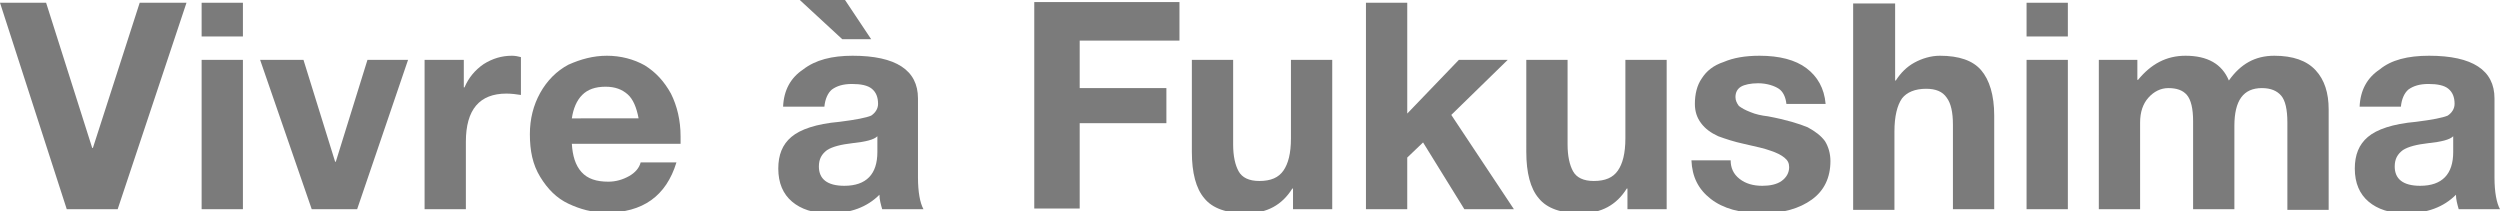 <?xml version="1.0" encoding="utf-8"?>
<!-- Generator: Adobe Illustrator 15.0.0, SVG Export Plug-In . SVG Version: 6.00 Build 0)  -->
<!DOCTYPE svg PUBLIC "-//W3C//DTD SVG 1.1//EN" "http://www.w3.org/Graphics/SVG/1.1/DTD/svg11.dtd">
<svg version="1.1" id="navi1" xmlns="http://www.w3.org/2000/svg" xmlns:xlink="http://www.w3.org/1999/xlink" x="0px" y="0px"
	 width="576.554px" height="48.723px" viewBox="0 0 576.554 48.723" enable-background="new 0 0 576.554 48.723"
	 xml:space="preserve">
<line id="線_32" fill="none" x1="0.159" y1="452.685" x2="595.281" y2="452.685"/>
<g>
	<path fill="#7B7B7B" d="M10.633,0.635L21.266,34.12h0.159L32.217,0.635h10.791l-15.87,47.609H15.394L0,0.635H10.633L10.633,0.635z"
		/>
	<path fill="#7B7B7B" d="M56.021,0.635v7.775h-9.522V0.635H56.021z M56.021,13.807v34.438h-9.522V13.807H56.021z"/>
	<path fill="#7B7B7B" d="M69.987,13.807l7.3,23.488h0.159l7.3-23.488h9.363L82.365,48.245H71.891L59.989,13.807H69.987z"/>
	<path fill="#7B7B7B" d="M118.073,12.855c0.793,0,1.428,0.159,2.063,0.316v8.729c-0.952-0.158-2.222-0.317-3.333-0.317
		c-6.189,0-9.363,3.65-9.363,11.109v15.554h-9.521V13.808h9.045v6.348h0.159c0.953-2.222,2.381-3.967,4.444-5.396
		C113.629,13.49,115.692,12.855,118.073,12.855z"/>
	<path fill="#7B7B7B" d="M139.973,12.855c3.174,0,6.189,0.794,8.729,2.222c2.539,1.587,4.443,3.65,6.03,6.507
		c1.428,2.856,2.222,6.189,2.222,9.841c0,0.316,0,0.951,0,1.745H131.88c0.159,2.697,0.793,4.92,2.222,6.507s3.491,2.222,6.189,2.222
		c1.746,0,3.333-0.476,4.761-1.27c1.428-0.793,2.38-1.904,2.698-3.175h8.252c-2.38,7.776-7.776,11.585-16.187,11.585
		c-3.174,0-6.031-0.793-8.729-2.063c-2.698-1.271-4.761-3.332-6.507-6.188c-1.746-2.855-2.38-6.03-2.38-9.84
		c0-3.491,0.793-6.665,2.38-9.521c1.587-2.857,3.809-5.079,6.507-6.508C133.942,13.649,136.799,12.855,139.973,12.855z
		 M147.273,27.297c-0.476-2.538-1.27-4.442-2.539-5.554c-1.27-1.11-2.856-1.746-5.078-1.746c-2.381,0-4.126,0.636-5.396,1.904
		s-2.063,3.174-2.38,5.396H147.273z"/>
	<path fill="#7B7B7B" d="M196.628,12.855c9.998,0,15.077,3.333,15.077,9.84v18.25c0,3.333,0.476,5.872,1.27,7.302h-9.522
		c-0.317-1.111-0.635-2.224-0.635-3.334c-2.856,2.856-6.666,4.285-11.585,4.285c-3.65,0-6.507-0.951-8.57-2.697
		s-3.174-4.285-3.174-7.617c0-3.175,0.952-5.556,3.015-7.302s5.713-3.016,11.109-3.49c3.809-0.478,6.189-0.952,7.3-1.43
		c0.952-0.635,1.587-1.587,1.587-2.696c0-1.588-0.476-2.698-1.428-3.492c-0.952-0.793-2.539-1.11-4.603-1.11
		c-2.063,0-3.491,0.477-4.602,1.271c-0.952,0.794-1.587,2.222-1.746,3.968h-9.522c0.159-3.811,1.746-6.666,4.602-8.57
		C188.059,13.807,191.868,12.855,196.628,12.855z M194.565-0.476l6.348,9.521h-6.665l-10.315-9.521H194.565z M188.852,38.406
		c0,2.856,1.904,4.443,5.872,4.443c5.079,0,7.618-2.697,7.618-7.776v-3.648c-0.793,0.793-2.698,1.27-5.713,1.587
		c-2.698,0.316-4.602,0.793-5.872,1.587C189.487,35.55,188.852,36.661,188.852,38.406z"/>
	<path fill="#7B7B7B" d="M272.011,0.635v8.729h-23.012v10.95h19.996v8.094h-19.996v19.68h-10.474V0.477h33.486V0.635z"/>
	<path fill="#7B7B7B" d="M284.389,13.807v19.521c0,2.697,0.476,4.762,1.271,6.189c0.793,1.428,2.379,2.222,4.76,2.222
		c2.697,0,4.443-0.794,5.555-2.381c1.113-1.587,1.746-3.968,1.746-7.459V13.807h9.521v34.438h-9.045v-4.762h-0.16
		c-2.379,3.811-5.871,5.714-10.632,5.714c-4.442,0-7.776-1.11-9.681-3.492c-1.904-2.222-2.856-5.87-2.856-10.633V13.806
		L284.389,13.807L284.389,13.807z"/>
	<path fill="#7B7B7B" d="M324.541,0.635v25.551l11.902-12.379h11.268l-13.014,12.695l14.439,21.742H337.71l-9.52-15.395l-3.65,3.491
		v11.903h-9.521V0.635L324.541,0.635L324.541,0.635z"/>
	<path fill="#7B7B7B" d="M361.517,13.807v19.521c0,2.697,0.477,4.762,1.27,6.189s2.381,2.222,4.762,2.222
		c2.697,0,4.443-0.794,5.555-2.381c1.109-1.587,1.744-3.968,1.744-7.459V13.807h9.521v34.438h-9.045v-4.762h-0.158
		c-2.381,3.811-5.873,5.714-10.633,5.714c-4.443,0-7.777-1.11-9.682-3.492c-1.904-2.222-2.855-5.87-2.855-10.633V13.806
		L361.517,13.807L361.517,13.807z"/>
	<path fill="#7B7B7B" d="M405.794,12.855c4.602,0,8.252,0.952,10.791,2.855c2.539,1.904,4.127,4.604,4.443,8.253h-9.045
		c-0.16-1.587-0.795-2.856-1.746-3.491c-0.953-0.636-2.697-1.271-4.764-1.271c-1.744,0-3.174,0.317-3.967,0.794
		s-1.27,1.271-1.27,2.381c0,0.793,0.316,1.429,0.793,2.063c0.635,0.477,1.428,0.952,2.697,1.429
		c1.111,0.477,2.541,0.793,3.969,0.952c4.285,0.793,7.301,1.745,9.205,2.539c1.744,0.952,3.014,1.904,3.967,3.174
		c0.793,1.271,1.27,2.856,1.27,4.604c0,3.809-1.428,6.824-4.285,8.887c-2.855,2.063-6.664,3.175-11.426,3.175
		c-5.078,0-9.047-1.11-11.9-3.333c-2.857-2.222-4.285-5.078-4.443-8.888h9.045c0,1.746,0.635,3.175,2.063,4.285
		c1.43,1.111,3.174,1.587,5.238,1.587c1.746,0,3.332-0.317,4.443-1.11c1.111-0.794,1.746-1.903,1.746-3.174
		c0-0.952-0.318-1.588-1.111-2.223s-1.746-1.11-3.174-1.587c-1.27-0.477-3.334-0.952-6.189-1.587
		c-2.223-0.477-4.127-1.11-5.873-1.745c-1.744-0.795-3.014-1.746-3.967-3.017c-0.951-1.27-1.428-2.698-1.428-4.442
		c0-2.223,0.477-4.285,1.586-5.872c1.111-1.746,2.699-3.017,5.08-3.81C399.763,13.332,402.46,12.855,405.794,12.855z"/>
	<path fill="#7B7B7B" d="M437.058,0.635v17.933h0.158c1.111-1.745,2.539-3.174,4.285-4.126s3.809-1.587,5.871-1.587
		c4.443,0,7.619,1.111,9.523,3.333c1.902,2.222,3.014,5.713,3.014,10.474v21.585h-9.521V28.725c0-2.856-0.477-4.92-1.428-6.189
		c-0.953-1.429-2.539-2.063-4.762-2.063c-2.539,0-4.443,0.794-5.555,2.223c-1.109,1.587-1.744,4.126-1.744,7.617v18.092h-9.523
		V0.795h9.682V0.635L437.058,0.635z"/>
	<path fill="#7B7B7B" d="M476.892,0.635v7.775h-9.523V0.635H476.892z M476.892,13.807v34.438h-9.523V13.807H476.892z"/>
	<path fill="#7B7B7B" d="M504.029,12.855c5.078,0,8.41,1.904,9.998,5.713c2.697-3.809,6.031-5.713,10.475-5.713
		c4.285,0,7.459,1.111,9.521,3.333s3.016,5.237,3.016,9.046v23.17h-9.521V28.249c0-3.015-0.477-5.078-1.43-6.188
		c-0.951-1.111-2.381-1.746-4.441-1.746c-4.285,0-6.35,2.855-6.35,8.729v19.204h-9.52V27.933c0-2.856-0.479-4.919-1.432-6.03
		c-0.949-1.111-2.379-1.587-4.281-1.587c-1.746,0-3.334,0.793-4.605,2.222c-1.27,1.43-1.904,3.333-1.904,5.713v19.998h-9.52V13.81
		h8.887v4.603h0.158C496.093,14.76,499.585,12.855,504.029,12.855z"/>
	<path fill="#7B7B7B" d="M560.208,12.855c9.998,0,15.076,3.333,15.076,9.84v18.25c0,3.333,0.477,5.872,1.27,7.302h-9.521
		c-0.318-1.111-0.635-2.224-0.635-3.334c-2.857,2.856-6.666,4.285-11.586,4.285c-3.65,0-6.506-0.951-8.568-2.697
		c-2.064-1.746-3.176-4.285-3.176-7.617c0-3.175,0.953-5.556,3.016-7.302c2.064-1.746,5.713-3.016,11.109-3.49
		c3.809-0.478,6.189-0.952,7.301-1.43c0.951-0.635,1.586-1.587,1.586-2.696c0-1.588-0.475-2.698-1.428-3.492
		c-0.953-0.793-2.539-1.11-4.602-1.11c-2.064,0-3.492,0.477-4.604,1.271c-0.951,0.794-1.586,2.222-1.746,3.968h-9.521
		c0.158-3.811,1.746-6.666,4.604-8.57C551.48,13.807,555.289,12.855,560.208,12.855z M552.273,38.406
		c0,2.856,1.904,4.443,5.873,4.443c5.078,0,7.617-2.697,7.617-7.776v-3.648c-0.795,0.793-2.699,1.27-5.713,1.587
		c-2.699,0.316-4.604,0.793-5.873,1.587C552.908,35.55,552.273,36.661,552.273,38.406z"/>
</g>
</svg>
